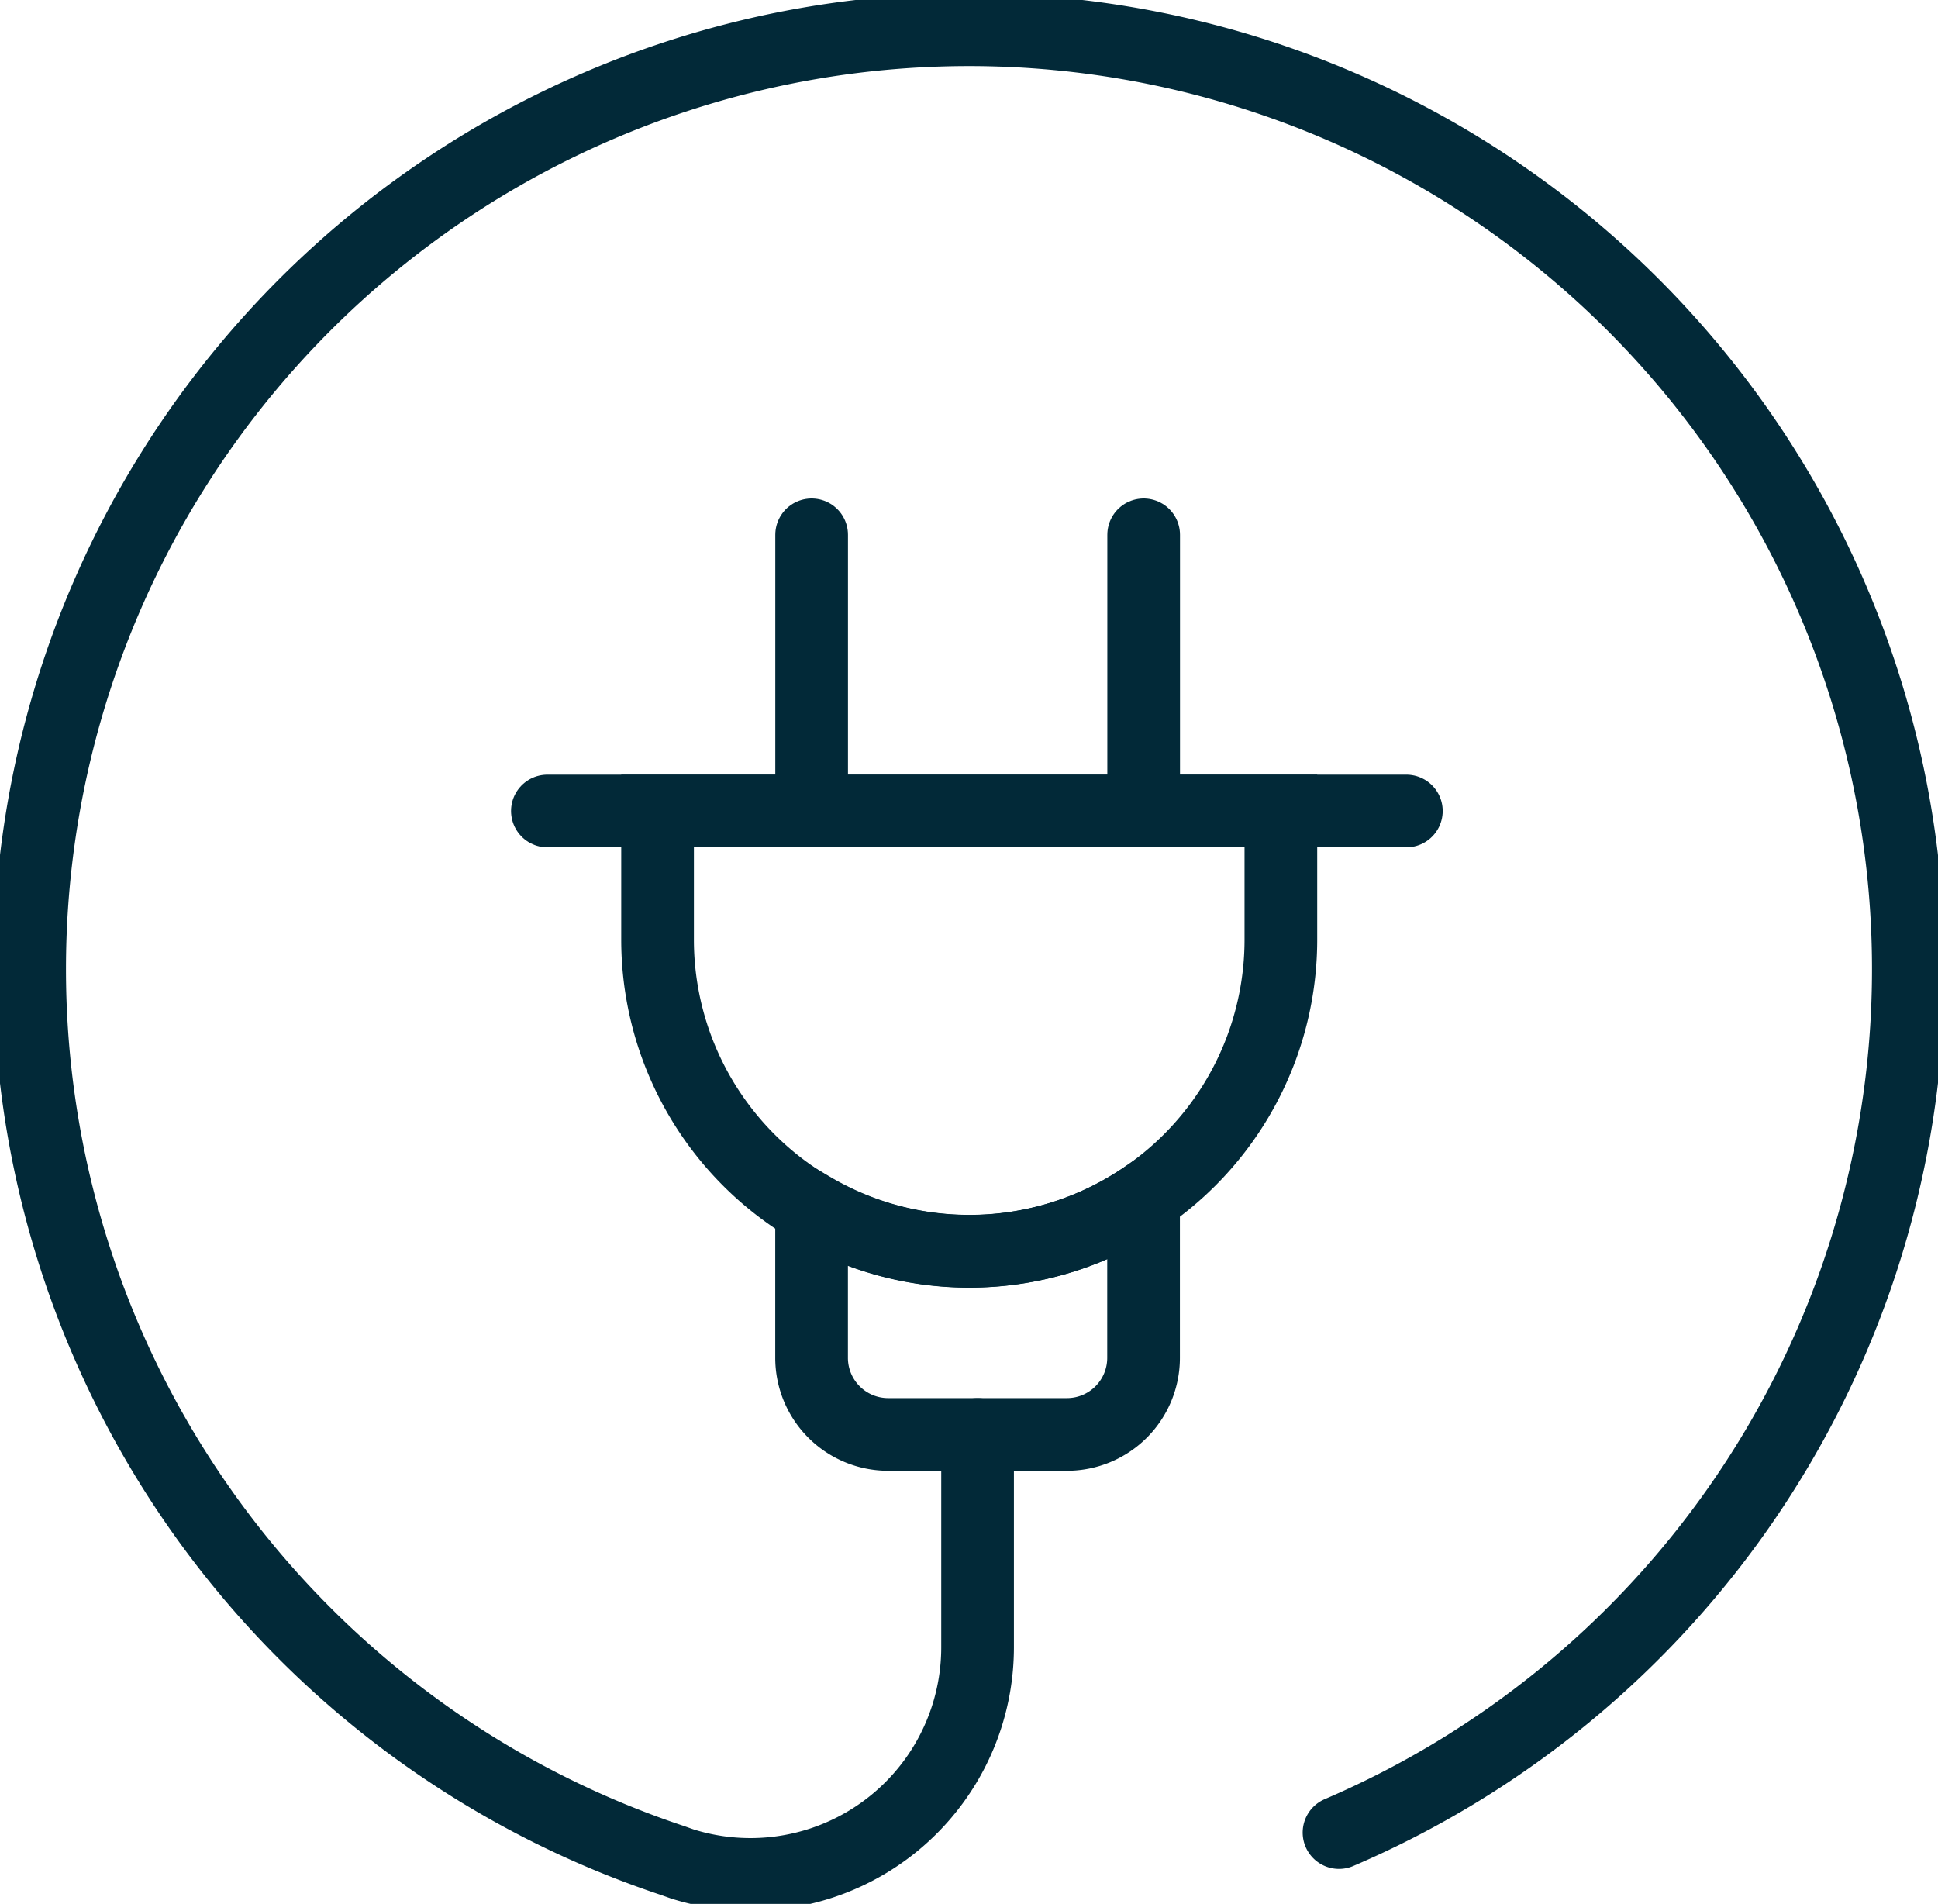 <svg xmlns="http://www.w3.org/2000/svg" xmlns:xlink="http://www.w3.org/1999/xlink" width="40" height="39.294" viewBox="0 0 40 39.294">
  <defs>
    <clipPath id="clip-path">
      <rect id="Rectangle_3163" data-name="Rectangle 3163" width="40" height="39.294" fill="none" stroke="#022938" stroke-width="1.5"/>
    </clipPath>
  </defs>
  <g id="Group_24187" data-name="Group 24187" transform="translate(0 0)">
    <g id="Group_24186" data-name="Group 24186" transform="translate(0 0)" clip-path="url(#clip-path)">
      <path id="Path_12914" data-name="Path 12914" d="M17.077,21.5h0a6.4,6.4,0,0,1-3.254-.889V23.7A1.581,1.581,0,0,0,15.4,25.282h3.689A1.581,1.581,0,0,0,20.675,23.7V20.4A6.4,6.4,0,0,1,17.077,21.5Z" transform="translate(2.928 4.323)" fill="none" stroke="#022938" stroke-linecap="round" stroke-width="1.5"/>
      <path id="Path_12915" data-name="Path 12915" d="M17.633,22.9h0A6.432,6.432,0,0,1,11.2,16.47V13.812H24.065v2.656A6.432,6.432,0,0,1,17.633,22.9Z" transform="translate(2.372 2.926)" fill="none" stroke="#022938" stroke-linecap="round" stroke-width="1.5"/>
      <line id="Line_497" data-name="Line 497" y1="5.7" transform="translate(23.605 11.038)" fill="none" stroke="#022938" stroke-linecap="round" stroke-width="1.5"/>
      <line id="Line_498" data-name="Line 498" y2="5.7" transform="translate(16.752 11.038)" fill="none" stroke="#022938" stroke-linecap="round" stroke-width="1.5"/>
      <path id="Path_12916" data-name="Path 12916" d="M27.531,37.716a19.388,19.388,0,1,0-13.758.576l.21.074A4.688,4.688,0,0,0,20.071,33.9V29.5" transform="translate(0.106 0.106)" fill="none" stroke="#022938" stroke-linecap="round" stroke-width="1.5"/>
      <line id="Line_499" data-name="Line 499" x2="17.729" transform="translate(11.298 16.738)" fill="none" stroke="#022938" stroke-linecap="round" stroke-width="1.5"/>
    </g>
  </g>
</svg>
